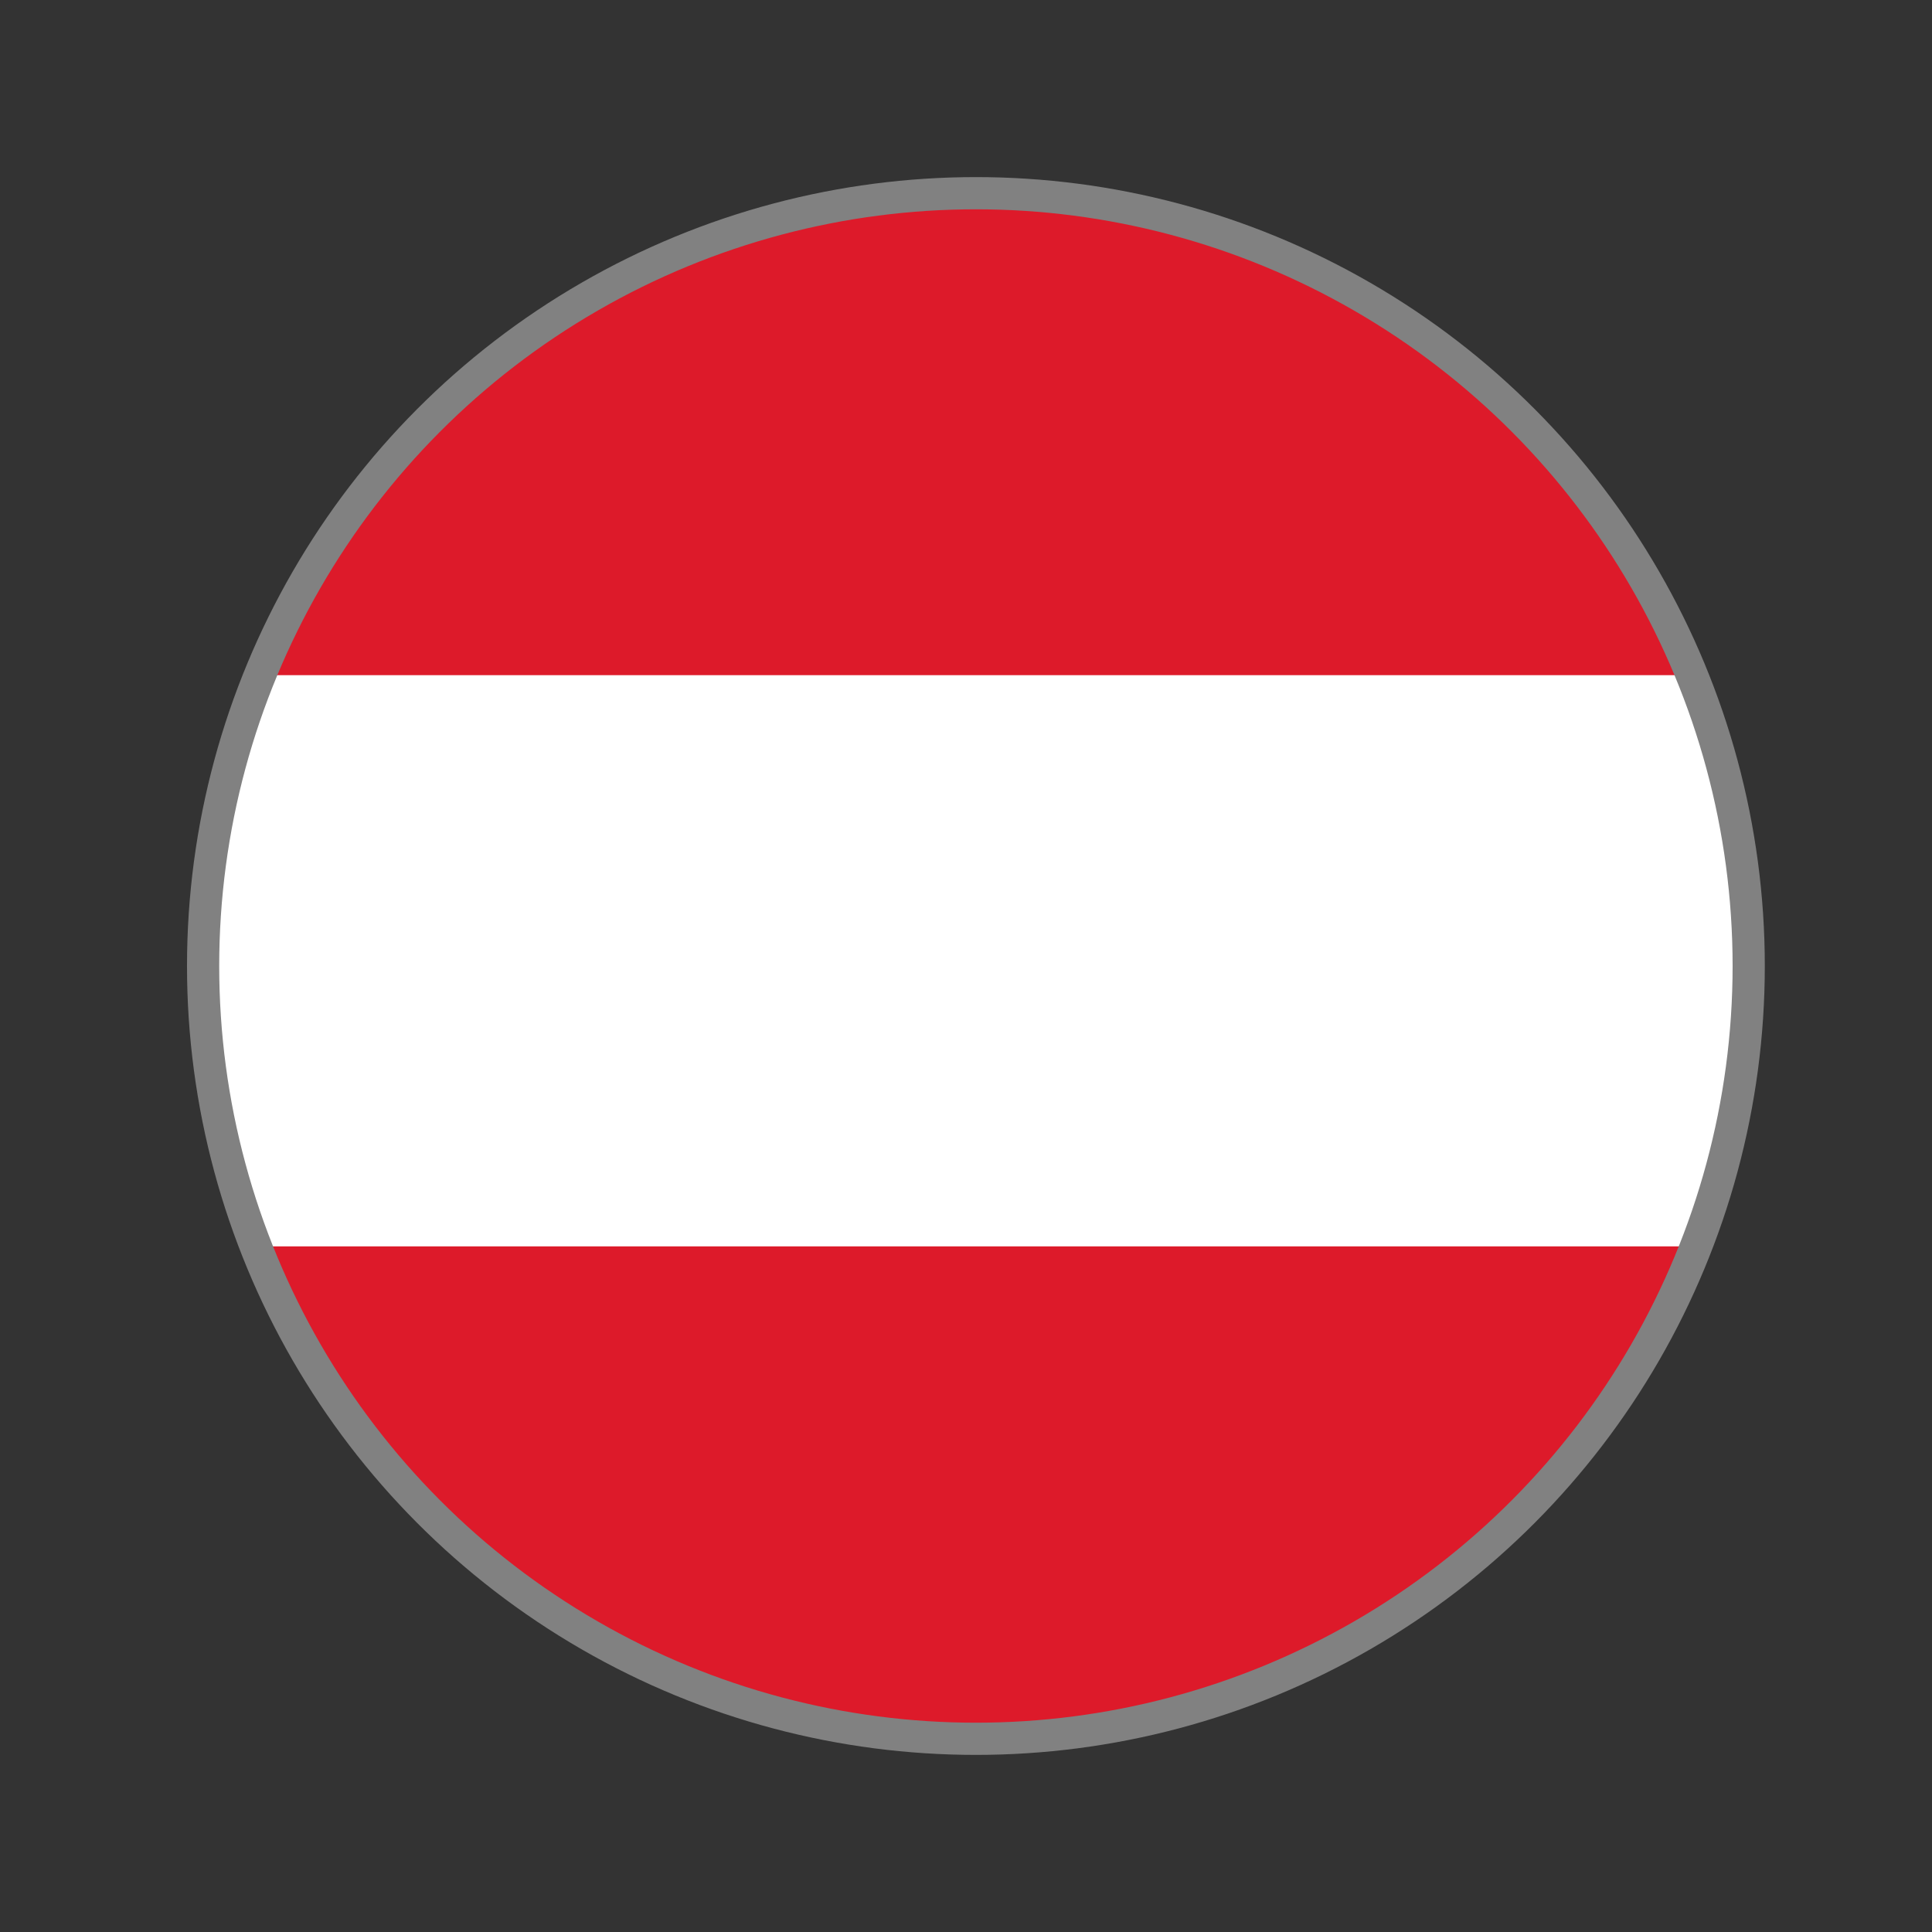 <?xml version="1.0" encoding="utf-8"?>
<!-- Generator: Adobe Illustrator 20.1.0, SVG Export Plug-In . SVG Version: 6.00 Build 0)  -->
<svg version="1.1" id="Ebene_1" xmlns="http://www.w3.org/2000/svg" xmlns:xlink="http://www.w3.org/1999/xlink" x="0px" y="0px"
	 viewBox="0 0 78 78" style="enable-background:new 0 0 78 78;" xml:space="preserve">
<rect x="0" y="0" width="78" height="78" fill="#333333" stroke="none"/>
<style type="text/css">
	.st0{clip-path:url(#SVGID_1_);}
	.st1{fill:#DD1A2A;}
	.st2{fill:#FFFFFF;}
	.st3{fill:none;stroke:#818181;stroke-width:1.3;stroke-linejoin:round;stroke-miterlimit:10;}
</style>
<g>
	<defs>
		<circle id="SVGID_3_" cx="39.4" cy="39" r="31.2"/>
	</defs>
	<clipPath id="SVGID_1_">
		<use xlink:href="#SVGID_3_"  style="overflow:visible;"/>
	</clipPath>
	<g class="st0">
		
			<rect x="29.1" y="29.6" transform="matrix(6.123234e-17 -1 1 6.123234e-17 -21.281 102.482)" class="st1" width="23.1" height="64.5"/>
		
			<rect x="29.1" y="6.6" transform="matrix(6.123234e-17 -1 1 6.123234e-17 1.781 79.42)" class="st2" width="23.1" height="64.5"/>
		
			<rect x="29.1" y="-16.5" transform="matrix(6.123234e-17 -1 1 6.123234e-17 24.843 56.358)" class="st1" width="23.1" height="64.5"/>
	</g>
</g>
<g>
	<circle id="SVGID_4_" class="st3" cx="39.4" cy="39" r="31.2"/>
</g>
</svg>
